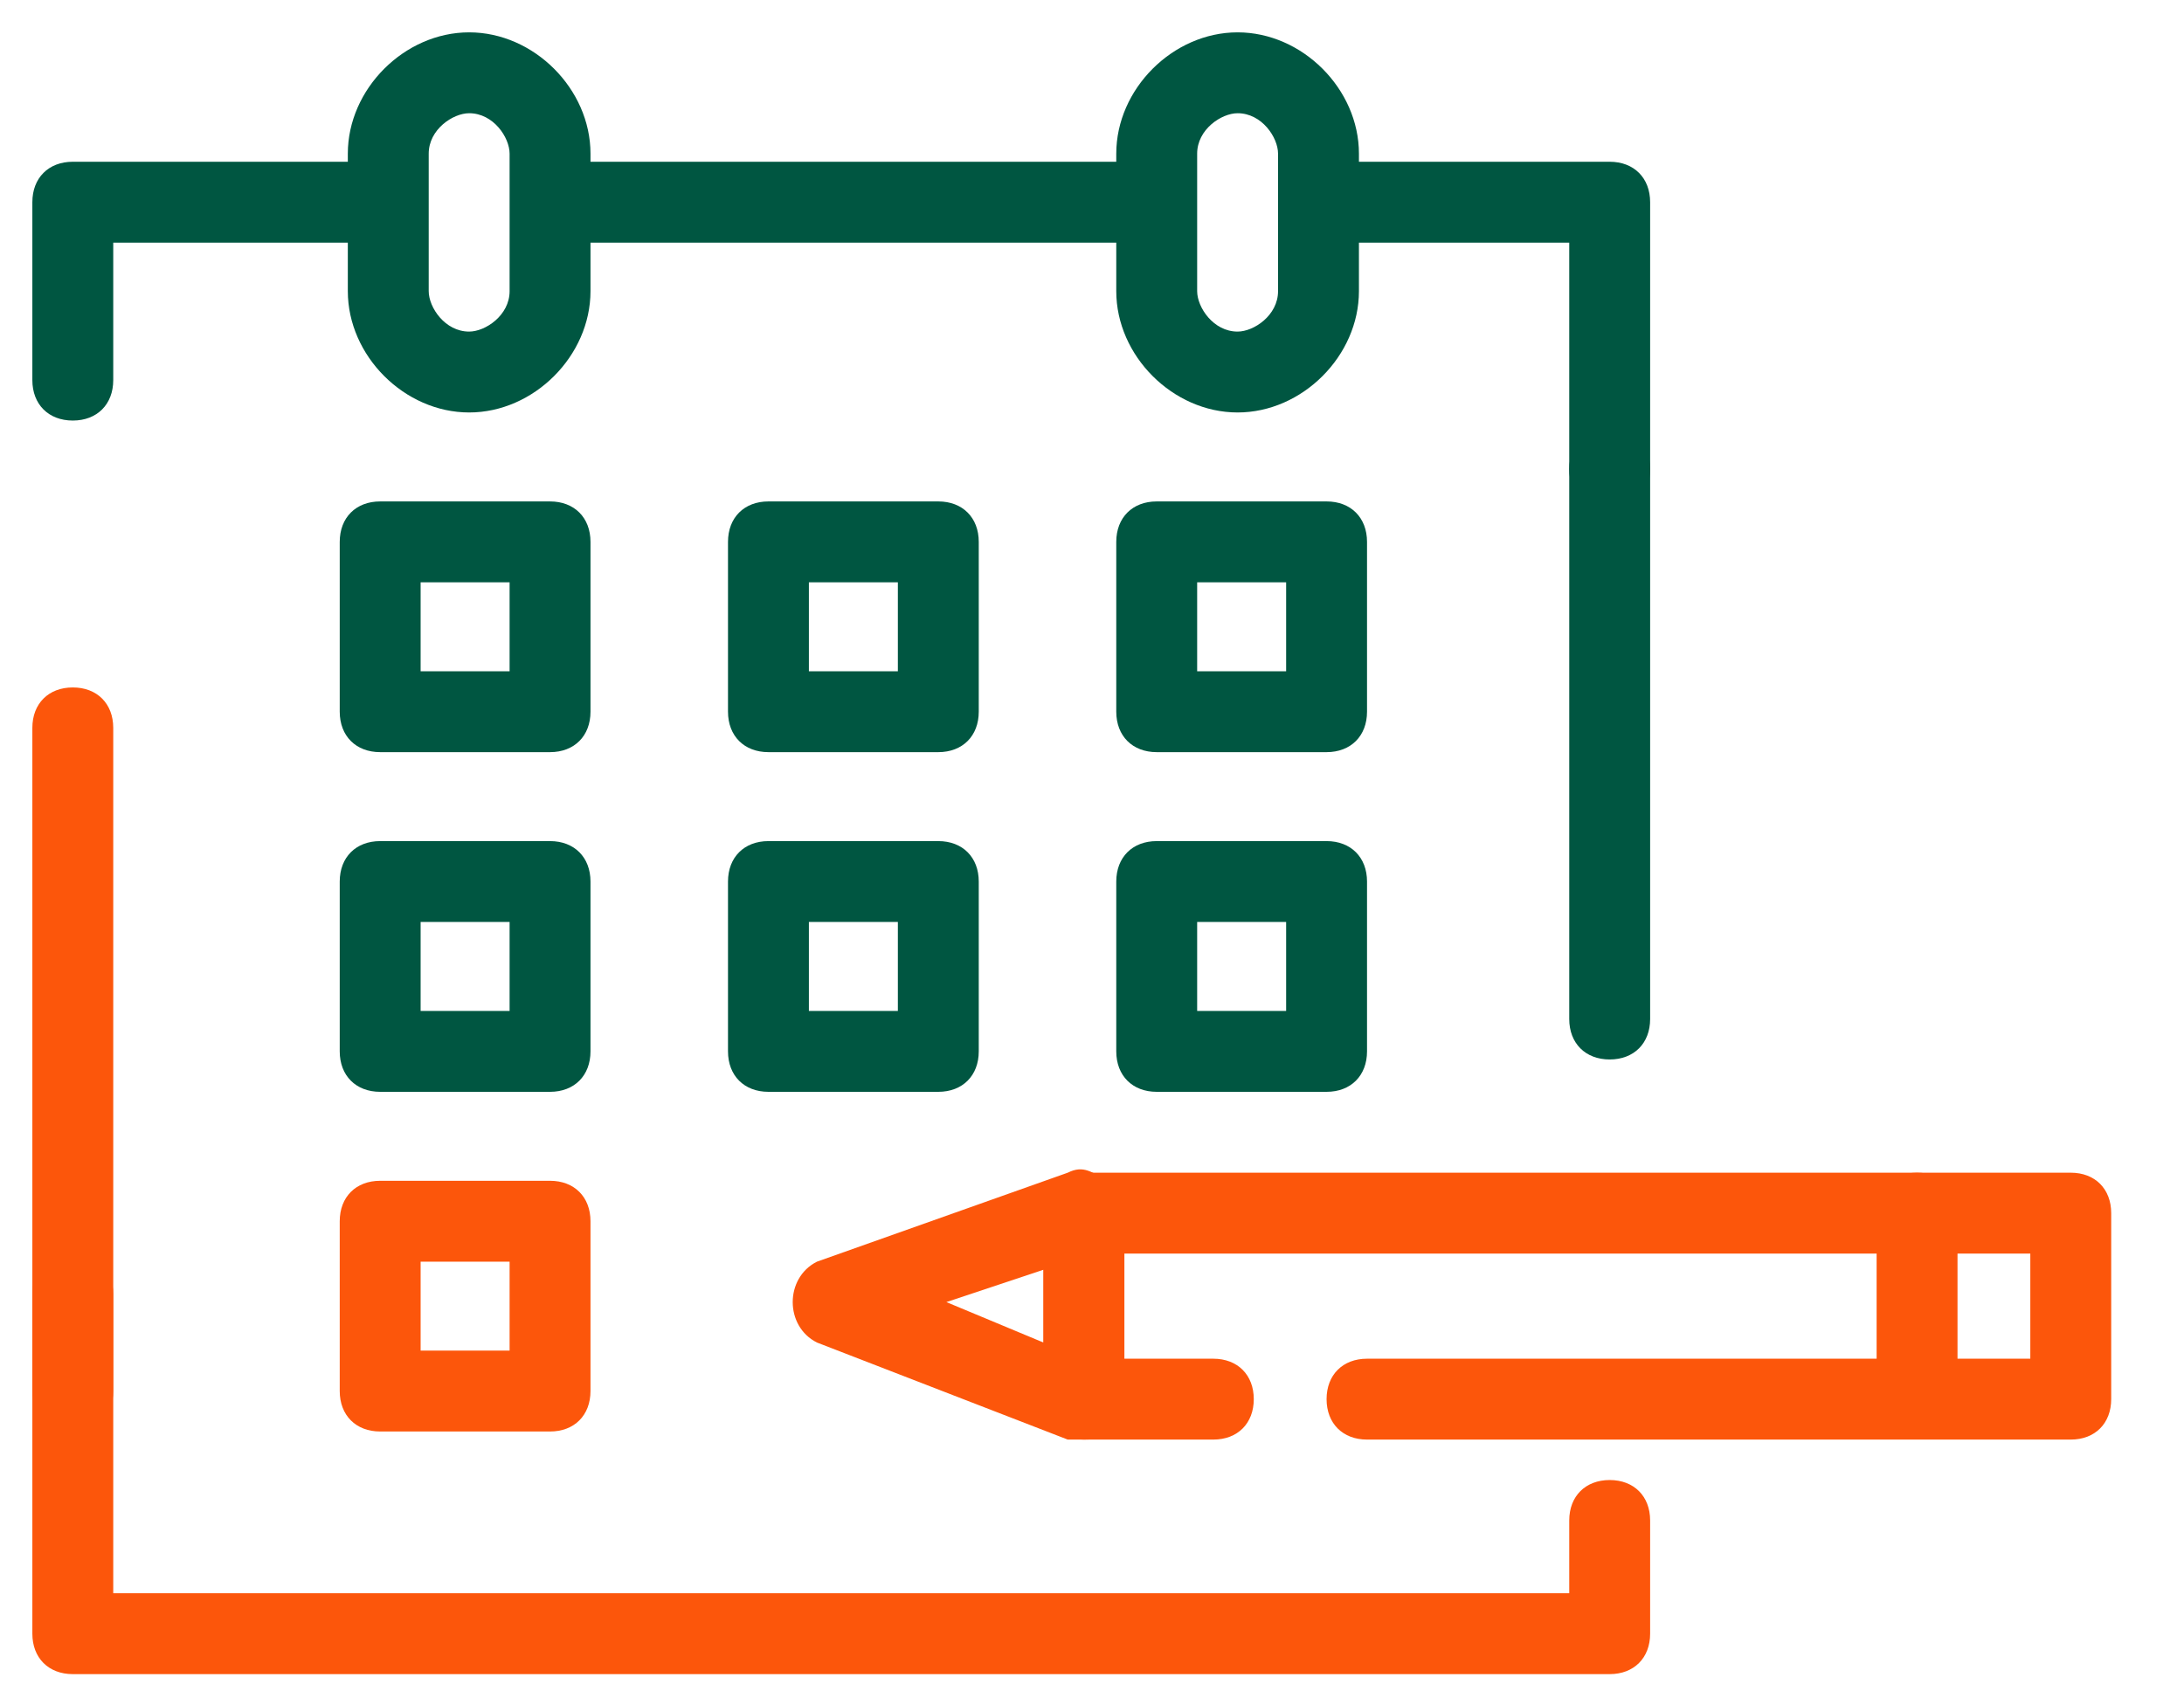 <svg xmlns="http://www.w3.org/2000/svg" viewBox="0 0 27 21"><g fill="none"><g fill="#FC560B"><path d="M25.6 17.8h-8.7c-.3 0-.5-.2-.5-.5s.2-.5.5-.5h8.2v-1.3H13.9v1.3H15c.3 0 .5.2.5.5s-.2.5-.5.5h-1.6c-.3 0-.5-.2-.5-.5V15c0-.3.2-.5.5-.5h12.2c.3 0 .5.2.5.5v2.3c0 .3-.2.5-.5.5"/><path d="M13.4 17.8h-.2l-3.1-1.2c-.2-.1-.3-.3-.3-.5s.1-.4.3-.5l3.1-1.1c.2-.1.3 0 .5.1.1.1.2.2.2.4v2.3c0 .2-.1.3-.2.4-.1.1-.2.1-.3.1m-1.7-1.7 1.2.5v-.9zm12 1.6c-.3 0-.5-.2-.5-.5V15c0-.3.2-.5.5-.5s.5.2.5.5v2.2c0 .3-.2.5-.5.5"/></g><path fill="#FC560B" d="M.9 17.7c-.3 0-.5-.2-.5-.5V9c0-.3.2-.5.5-.5s.5.2.5.5v8.2c0 .3-.2.5-.5.5"/><path fill="#005641" d="M.9 5.2c-.3 0-.5-.2-.5-.5V2.5c0-.3.2-.5.5-.5h3.8c.3 0 .5.2.5.5S5 3 4.7 3H1.4v1.7c0 .3-.2.5-.5.5M14.1 3h-7c-.3 0-.5-.2-.5-.5s.2-.5.5-.5h7c.3 0 .5.2.5.5s-.2.5-.5.5m5.8 3.3c-.3 0-.5-.2-.5-.5V3h-2.8c-.3 0-.5-.2-.5-.5s.2-.5.5-.5h3.3c.3 0 .5.2.5.5v3.3c0 .3-.2.5-.5.5"/><path fill="#005641" d="M19.9 13.1c-.3 0-.5-.2-.5-.5V5.8c0-.3.2-.5.5-.5s.5.2.5.5v6.8c0 .3-.2.5-.5.5"/><path fill="#FC560B" d="M19.9 20.7H.9c-.3 0-.5-.2-.5-.5V16c0-.3.2-.5.5-.5s.5.2.5.5v3.7h18v-.9c0-.3.2-.5.5-.5s.5.2.5.5v1.4c0 .3-.2.5-.5.5"/><path fill="#005641" d="M6.8 9.3H4.7c-.3 0-.5-.2-.5-.5V6.7c0-.3.2-.5.5-.5h2.1c.3 0 .5.2.5.5v2.1c0 .3-.2.5-.5.5m-1.6-1h1.1V7.2H5.2zm1.6 5.2H4.7c-.3 0-.5-.2-.5-.5v-2.1c0-.3.2-.5.5-.5h2.1c.3 0 .5.2.5.5V13c0 .3-.2.5-.5.5m-1.6-1h1.1v-1.1H5.2z"/><path fill="#FC560B" d="M6.8 17.7H4.7c-.3 0-.5-.2-.5-.5v-2.1c0-.3.2-.5.5-.5h2.1c.3 0 .5.2.5.5v2.1c0 .3-.2.5-.5.5m-1.6-1h1.1v-1.1H5.2z"/><path fill="#005641" d="M11.6 9.3H9.5c-.3 0-.5-.2-.5-.5V6.7c0-.3.2-.5.5-.5h2.1c.3 0 .5.2.5.5v2.1c0 .3-.2.5-.5.5m-1.6-1h1.1V7.2H10zm1.6 5.2H9.5c-.3 0-.5-.2-.5-.5v-2.1c0-.3.2-.5.5-.5h2.1c.3 0 .5.2.5.5V13c0 .3-.2.5-.5.5m-1.6-1h1.1v-1.1H10zm6.4-3.2h-2.1c-.3 0-.5-.2-.5-.5V6.7c0-.3.2-.5.5-.5h2.1c.3 0 .5.2.5.5v2.1c0 .3-.2.5-.5.5m-1.6-1h1.1V7.2h-1.1zm1.6 5.2h-2.1c-.3 0-.5-.2-.5-.5v-2.1c0-.3.2-.5.5-.5h2.1c.3 0 .5.2.5.5V13c0 .3-.2.5-.5.5m-1.6-1h1.1v-1.1h-1.1zm-9-7.4c-.8 0-1.5-.7-1.5-1.5V1.9c0-.8.7-1.5 1.5-1.5s1.5.7 1.5 1.5v1.7c0 .8-.7 1.5-1.5 1.5m0-3.7c-.2 0-.5.2-.5.5v1.7c0 .2.2.5.5.5.2 0 .5-.2.5-.5V1.9c0-.2-.2-.5-.5-.5m9.5 3.7c-.8 0-1.5-.7-1.5-1.5V1.9c0-.8.7-1.5 1.5-1.5s1.5.7 1.5 1.5v1.7c0 .8-.7 1.5-1.5 1.5m0-3.7c-.2 0-.5.2-.5.5v1.7c0 .2.2.5.5.5.2 0 .5-.2.5-.5V1.9c0-.2-.2-.5-.5-.5"/></g></svg>